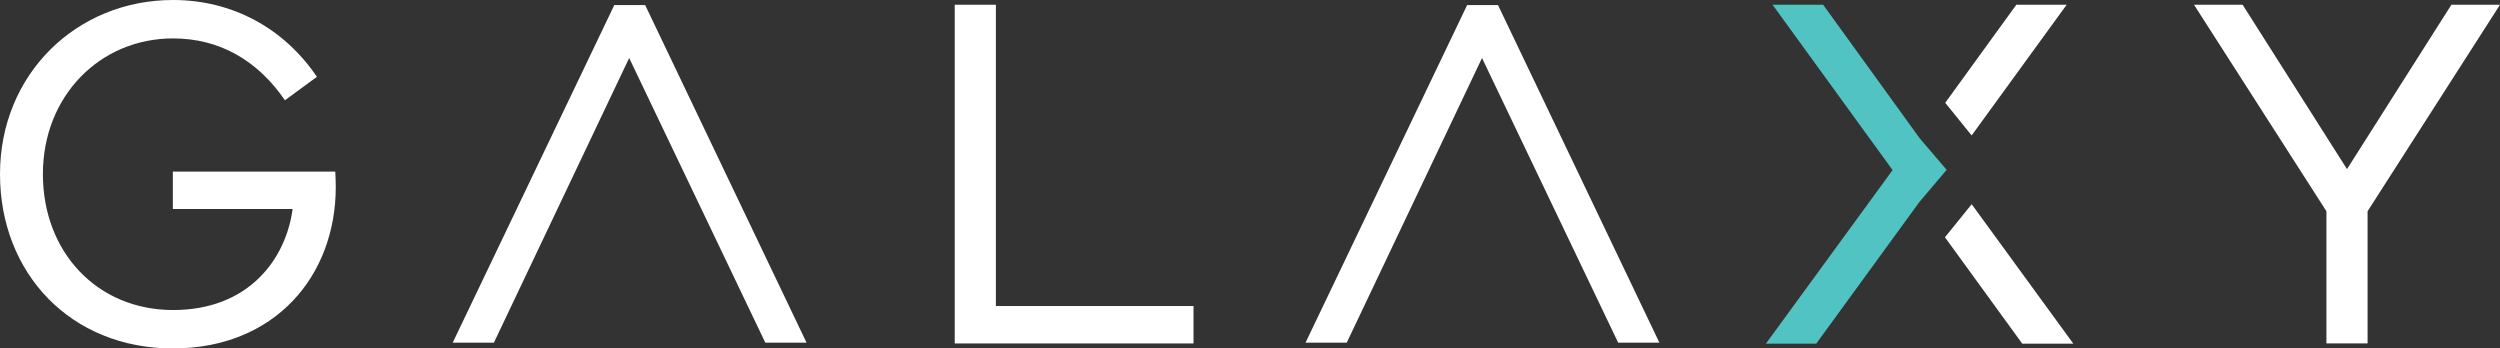 <?xml version="1.0" encoding="UTF-8"?> <svg xmlns="http://www.w3.org/2000/svg" width="287" height="40" viewBox="0 0 287 40" fill="none"><rect x="0" y="0" width="287" height="40" fill="#333333" stroke="none"/><g clip-path="url(#clip0_16864_6260)"><path d="M0 19.986C0 8.533 8.767 0 19.871 0C26.703 0 32.623 3.264 36.381 8.818L32.71 11.51C29.551 6.901 25.165 4.409 19.871 4.409C11.474 4.409 4.924 11.022 4.924 19.986C4.924 28.95 11.158 35.591 19.871 35.591C28.584 35.591 32.824 29.722 33.592 23.994H19.843V19.698H38.489C38.517 20.127 38.545 20.843 38.545 21.474C38.545 31.639 31.6 40 19.843 40C8.086 40 0 31.352 0 19.986Z" fill="white"></path><path d="M70.52 0.585L51.971 39.335H56.701L72.229 6.659L87.857 39.335H92.59L74.066 0.585H70.52Z" fill="white"></path><path d="M168.426 0.585L149.877 39.335H154.608L170.136 6.659L185.764 39.335H190.497L171.973 0.585H168.426Z" fill="white"></path><path d="M109.603 39.425V0.544H114.328V35.132H137.015V39.428H109.603V39.425Z" fill="white"></path><path d="M257.452 0.544L269.436 19.413L281.42 0.544H287L271.798 24.251V39.425H267.073V24.251L251.872 0.544H257.452Z" fill="white"></path><path d="M237.252 0.544H231.473L223.313 11.802L226.345 15.549L237.252 0.544Z" fill="white"></path><path d="M238.02 39.456L226.35 23.445L223.28 27.238L232.157 39.456H238.02Z" fill="white"></path><path d="M220.372 15.862L209.298 0.544H203.489L217.269 19.526L202.721 39.456H208.5L220.344 23.191L223.474 19.498L220.372 15.862Z" fill="#51C3C3"></path></g><defs><clipPath id="clip0_16864_6260"><rect width="287" height="40" fill="white"></rect></clipPath></defs></svg> 